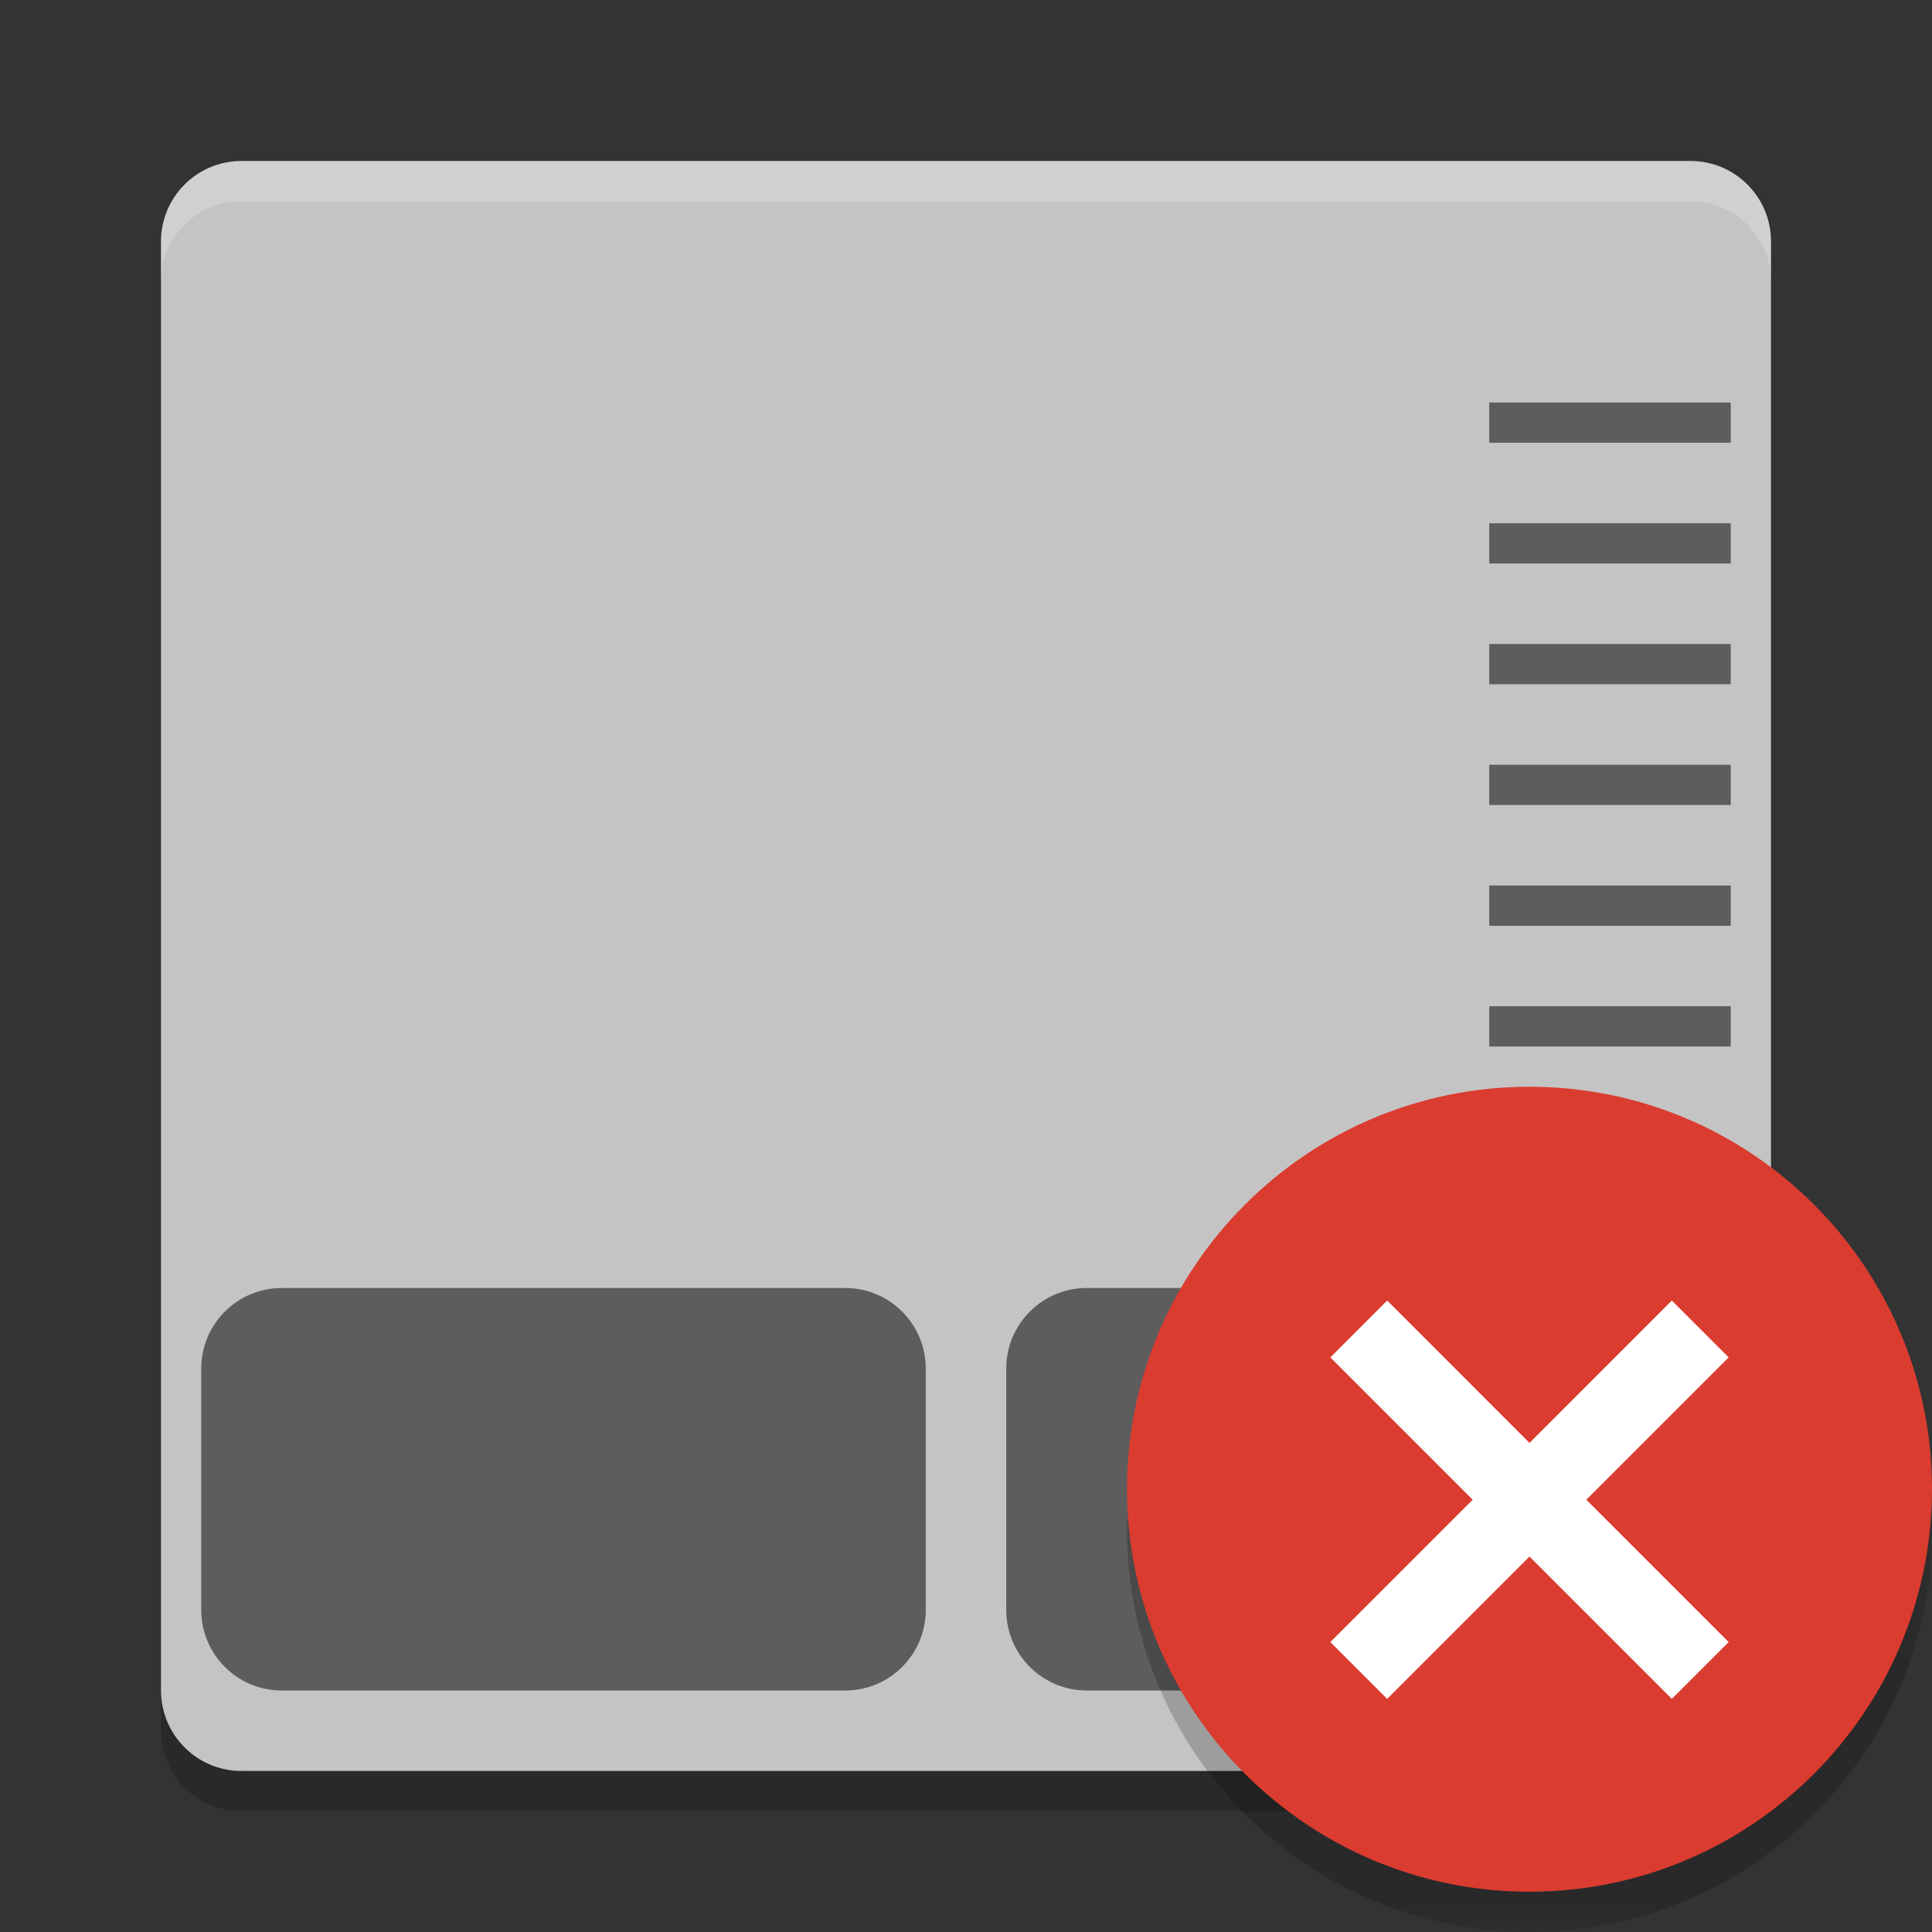 <svg xmlns="http://www.w3.org/2000/svg" xmlns:xlink="http://www.w3.org/1999/xlink" width="36pt" height="36pt" version="1.1" viewBox="0 0 36 36">
 <rect x="0" y="0" width="36" height="36" fill="#333333" stroke="none"/>
 <defs>
  <filter id="alpha" width="100%" height="100%" x="0%" y="0%" filterUnits="objectBoundingBox">
   <feColorMatrix in="SourceGraphic" type="matrix" values="0 0 0 0 1 0 0 0 0 1 0 0 0 0 1 0 0 0 1 0"/>
  </filter>
  <mask id="mask0">
   <g filter="url(#alpha)">
    <rect width="36" height="36" x="0" y="0" style="fill:rgb(0%,0%,0%);fill-opacity:0.2"/>
   </g>
  </mask>
  <clipPath id="clip1">
   <rect width="36" height="36" x="0" y="0"/>
  </clipPath>
  <g id="surface5" clip-path="url(#clip1)">
   <path style="fill:rgb(100%,100%,100%)" d="M 4.5 3 C 3.668 3 3 3.668 3 4.5 L 3 5.25 C 3 4.418 3.668 3.75 4.5 3.75 L 31.5 3.75 C 32.332 3.75 33 4.418 33 5.25 L 33 4.5 C 33 3.668 32.332 3 31.5 3 Z M 4.5 3"/>
  </g>
  <mask id="mask1">
   <g filter="url(#alpha)">
    <rect width="36" height="36" x="0" y="0" style="fill:rgb(0%,0%,0%);fill-opacity:0.2"/>
   </g>
  </mask>
  <clipPath id="clip2">
   <rect width="36" height="36" x="0" y="0"/>
  </clipPath>
  <g id="surface8" clip-path="url(#clip2)">
   <path style="fill:rgb(0%,0%,0%)" d="M 3 31.5 L 3 32.25 C 3 33.082 3.668 33.75 4.5 33.75 L 31.5 33.75 C 32.332 33.75 33 33.082 33 32.25 L 33 31.5 C 33 32.332 32.332 33 31.5 33 L 4.5 33 C 3.668 33 3 32.332 3 31.5 Z M 3 31.5"/>
  </g>
  <mask id="mask2">
   <g filter="url(#alpha)">
    <rect width="36" height="36" x="0" y="0" style="fill:rgb(0%,0%,0%);fill-opacity:0.2"/>
   </g>
  </mask>
  <clipPath id="clip3">
   <rect width="36" height="36" x="0" y="0"/>
  </clipPath>
  <g id="surface11" clip-path="url(#clip3)">
   <path style="fill:rgb(0%,0%,0%)" d="M 35.984 28.059 C 35.816 32.074 32.52 35.246 28.5 35.25 C 24.531 35.25 21.25 32.152 21.016 28.191 C 21.008 28.293 21.004 28.395 21 28.5 C 21 32.641 24.359 36 28.5 36 C 32.641 36 36 32.641 36 28.5 C 36 28.352 35.992 28.207 35.984 28.059 Z M 35.984 28.059"/>
  </g>
 </defs>
 <g>
  <path style="fill:rgb(76.863%,76.863%,76.863%)" d="M 33 31.5 L 33 4.5 C 33 3.672 32.328 3 31.5 3 L 4.5 3 C 3.672 3 3 3.672 3 4.5 L 3 31.5 C 3 32.328 3.672 33 4.5 33 L 31.5 33 C 32.328 33 33 32.328 33 31.5 Z M 33 31.5"/>
  <use mask="url(#mask0)" xlink:href="#surface5"/>
  <path style="fill:rgb(36.471%,36.471%,36.471%)" d="M 5.25 24 L 15.75 24 C 16.578 24 17.25 24.672 17.25 25.5 L 17.25 30 C 17.25 30.828 16.578 31.5 15.75 31.5 L 5.25 31.5 C 4.422 31.5 3.75 30.828 3.75 30 L 3.75 25.5 C 3.75 24.672 4.422 24 5.25 24 Z M 5.25 24"/>
  <path style="fill:rgb(36.471%,36.471%,36.471%)" d="M 20.25 24 L 30.75 24 C 31.578 24 32.25 24.672 32.25 25.5 L 32.25 30 C 32.25 30.828 31.578 31.5 30.75 31.5 L 20.25 31.5 C 19.422 31.5 18.75 30.828 18.75 30 L 18.75 25.5 C 18.75 24.672 19.422 24 20.25 24 Z M 20.25 24"/>
  <path style="fill:rgb(36.471%,36.471%,36.471%)" d="M 27.75 7.5 L 32.25 7.5 L 32.25 8.25 L 27.75 8.25 Z M 27.75 7.5"/>
  <path style="fill:rgb(36.471%,36.471%,36.471%)" d="M 27.75 9.75 L 32.25 9.75 L 32.25 10.5 L 27.75 10.5 Z M 27.75 9.75"/>
  <path style="fill:rgb(36.471%,36.471%,36.471%)" d="M 27.75 12 L 32.25 12 L 32.25 12.75 L 27.75 12.75 Z M 27.75 12"/>
  <path style="fill:rgb(36.471%,36.471%,36.471%)" d="M 27.75 14.25 L 32.25 14.25 L 32.25 15 L 27.75 15 Z M 27.75 14.25"/>
  <path style="fill:rgb(36.471%,36.471%,36.471%)" d="M 27.75 16.5 L 32.25 16.5 L 32.25 17.25 L 27.75 17.25 Z M 27.75 16.5"/>
  <path style="fill:rgb(36.471%,36.471%,36.471%)" d="M 27.75 18.75 L 32.25 18.75 L 32.25 19.5 L 27.75 19.5 Z M 27.75 18.75"/>
  <use mask="url(#mask1)" xlink:href="#surface8"/>
  <path style="fill:rgb(85.882%,23.529%,18.824%)" d="M 36 27.75 C 36 31.891 32.641 35.25 28.5 35.25 C 24.359 35.25 21 31.891 21 27.75 C 21 23.609 24.359 20.25 28.5 20.25 C 32.641 20.25 36 23.609 36 27.75 Z M 36 27.75"/>
  <use mask="url(#mask2)" xlink:href="#surface11"/>
  <path style="fill:rgb(100%,100%,100%)" d="M 24.789 30.598 L 31.152 24.234 L 32.211 25.293 L 25.848 31.656 Z M 24.789 30.598"/>
  <path style="fill:rgb(100%,100%,100%)" d="M 31.152 31.656 L 24.789 25.293 L 25.848 24.234 L 32.211 30.598 Z M 31.152 31.656"/>
 </g>
</svg>
